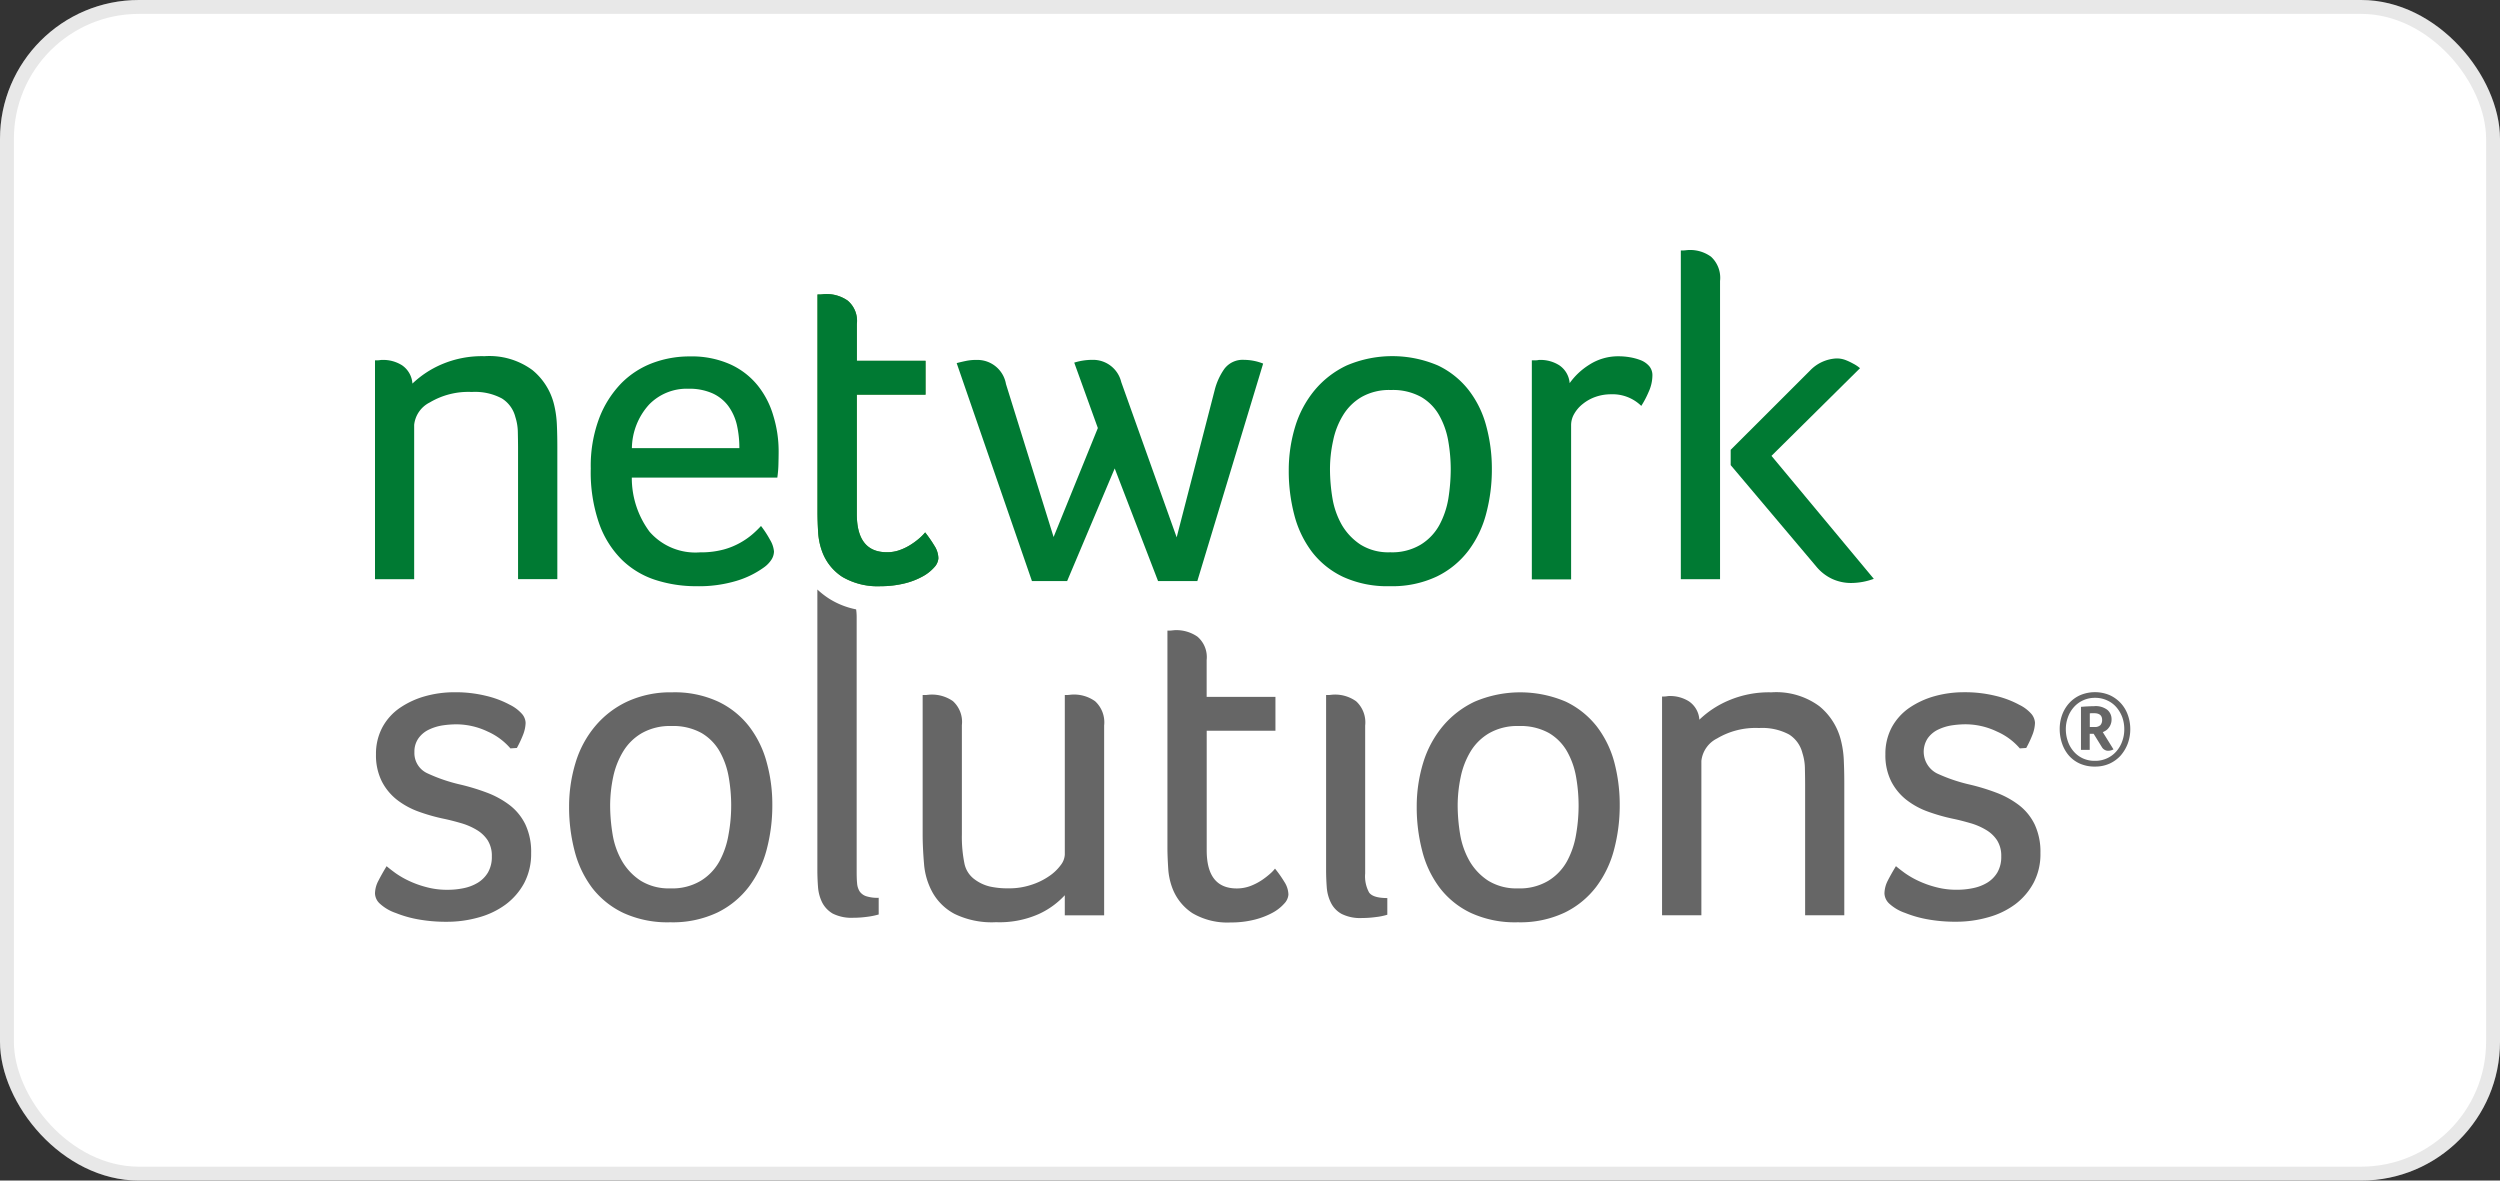 <svg xmlns="http://www.w3.org/2000/svg" width="180" height="85" viewBox="0 0 180 85"><rect x="0" y="0" width="180" height="85" fill="#333333" stroke="none"/><g id="client-logo-technologies-we-use-logo-network-solutions" transform="translate(-930 -457)"><g id="_01-volotea" data-name="01-volotea" transform="translate(930 457)" fill="#fff" stroke="rgba(112,112,112,0.16)" stroke-width="1"><rect width="180" height="85" rx="10" stroke="none"></rect><rect x="0.5" y="0.5" width="179" height="84" rx="9.5" fill="none"></rect></g><g id="Page-1" transform="translate(957 475)"><g id="_1024x1024-Full_Logo-Transparent_BG" data-name="1024x1024-Full_Logo-Transparent_BG" transform="translate(0 0)"><path id="Path" d="M9.708,41.392a2.84,2.84,0,0,1,.9.686,1.047,1.047,0,0,1,.236.616,2.558,2.558,0,0,1-.181.852,8.069,8.069,0,0,1-.448.955l-.464.032a4.631,4.631,0,0,0-1.642-1.215A5.264,5.264,0,0,0,5.8,42.8a7.106,7.106,0,0,0-.95.079,3.533,3.533,0,0,0-.966.3,1.949,1.949,0,0,0-.746.615,1.646,1.646,0,0,0-.3,1,1.6,1.6,0,0,0,.95,1.539,11.871,11.871,0,0,0,2.341.8,15.526,15.526,0,0,1,1.924.584,6.43,6.43,0,0,1,1.642.9,3.9,3.9,0,0,1,1.131,1.389,4.633,4.633,0,0,1,.416,2.067,4.493,4.493,0,0,1-.5,2.154,4.714,4.714,0,0,1-1.327,1.539A5.878,5.878,0,0,1,7.47,56.7a8.327,8.327,0,0,1-2.309.316,11.233,11.233,0,0,1-2.1-.182,8.183,8.183,0,0,1-1.563-.45A3.234,3.234,0,0,1,.338,55.7,1.035,1.035,0,0,1,0,54.979a2,2,0,0,1,.236-.9c.157-.308.354-.663.6-1.065.157.134.369.3.644.5a6.338,6.338,0,0,0,.99.568,7.105,7.105,0,0,0,1.272.45,5.649,5.649,0,0,0,1.492.181,5.577,5.577,0,0,0,1.155-.118A3.189,3.189,0,0,0,7.4,54.206a2.172,2.172,0,0,0,.73-.734A2.236,2.236,0,0,0,8.412,52.3a2.072,2.072,0,0,0-.3-1.152A2.417,2.417,0,0,0,7.32,50.4a4.705,4.705,0,0,0-1.108-.481c-.408-.118-.825-.229-1.241-.316a13.383,13.383,0,0,1-1.838-.521,5.7,5.7,0,0,1-1.555-.852A4.012,4.012,0,0,1,.487,46.9a4.19,4.19,0,0,1-.416-1.941,4.036,4.036,0,0,1,.463-1.949,4.008,4.008,0,0,1,1.265-1.4,6.175,6.175,0,0,1,1.814-.836,7.8,7.8,0,0,1,2.113-.284,9.189,9.189,0,0,1,2.309.268A6.9,6.9,0,0,1,9.708,41.392Z" transform="translate(0 -8.648)" fill="rgba(0,0,0,0.6)"></path><path id="Shape" d="M32.324,48.639a12.369,12.369,0,0,1-.4,3.156,7.679,7.679,0,0,1-1.28,2.691,6.335,6.335,0,0,1-2.278,1.87,7.522,7.522,0,0,1-3.393.7,7.619,7.619,0,0,1-3.37-.671,6.2,6.2,0,0,1-2.246-1.8,7.531,7.531,0,0,1-1.265-2.651,12.436,12.436,0,0,1-.4-3.188,10.792,10.792,0,0,1,.463-3.172,7.425,7.425,0,0,1,1.4-2.62,6.741,6.741,0,0,1,2.309-1.783,7.421,7.421,0,0,1,3.244-.671,7.452,7.452,0,0,1,3.323.671,6.162,6.162,0,0,1,2.223,1.783,7.364,7.364,0,0,1,1.265,2.588A11.318,11.318,0,0,1,32.324,48.639Zm-2.961,0a11.986,11.986,0,0,0-.181-2.051,5.737,5.737,0,0,0-.652-1.839,3.608,3.608,0,0,0-1.3-1.318,4.2,4.2,0,0,0-2.168-.505,4.1,4.1,0,0,0-2.121.505,3.8,3.8,0,0,0-1.351,1.318,5.837,5.837,0,0,0-.723,1.839,10.066,10.066,0,0,0-.22,2.051,12.951,12.951,0,0,0,.181,2.107,5.626,5.626,0,0,0,.683,1.917,4.214,4.214,0,0,0,1.335,1.4,3.836,3.836,0,0,0,2.137.552,3.991,3.991,0,0,0,2.2-.552,3.8,3.8,0,0,0,1.335-1.4,6.132,6.132,0,0,0,.652-1.917A11.424,11.424,0,0,0,29.362,48.639Z" transform="translate(-3.717 -8.652)" fill="rgba(0,0,0,0.6)"></path><path id="Path-2" data-name="Path" d="M56.093,54.654a5.026,5.026,0,0,0,1.65-.252,4.849,4.849,0,0,0,1.28-.623,3.356,3.356,0,0,0,.832-.789,1.351,1.351,0,0,0,.3-.757v-11.5h.2c.039,0,.1-.008.181-.016a2.166,2.166,0,0,1,.22-.016,2.608,2.608,0,0,1,1.579.481,2.063,2.063,0,0,1,.652,1.752V56.6H60.154V55.151A5.87,5.87,0,0,1,58.292,56.5a6.972,6.972,0,0,1-3.087.592,6.112,6.112,0,0,1-2.993-.6,3.915,3.915,0,0,1-1.579-1.539,5.069,5.069,0,0,1-.613-2.051c-.063-.75-.1-1.46-.1-2.154V40.736h.2c.047,0,.1-.008.181-.016s.149-.016.212-.016a2.652,2.652,0,0,1,1.579.466,2.019,2.019,0,0,1,.652,1.736v7.867a9.639,9.639,0,0,0,.181,2.075,1.869,1.869,0,0,0,.746,1.168,2.991,2.991,0,0,0,1.076.505A5.9,5.9,0,0,0,56.093,54.654Z" transform="translate(-10.489 -8.694)" fill="rgba(0,0,0,0.6)"></path><path id="Path-3" data-name="Path" d="M72.571,53.357a4.84,4.84,0,0,1-.283-1.389c-.031-.5-.055-.994-.055-1.483V34.862h.2c.047,0,.1-.008.181-.016s.149-.016.212-.016a2.671,2.671,0,0,1,1.563.466,1.933,1.933,0,0,1,.668,1.688v2.651H80.01v2.438H75.061V50.69q0,2.734,2.16,2.738a2.8,2.8,0,0,0,1-.181,4.15,4.15,0,0,0,.833-.434,5.593,5.593,0,0,0,.613-.481A2.49,2.49,0,0,0,79.978,52a8.5,8.5,0,0,1,.683.97,1.741,1.741,0,0,1,.283.9,1.043,1.043,0,0,1-.3.647,3.073,3.073,0,0,1-.833.655,5.576,5.576,0,0,1-1.312.505,6.855,6.855,0,0,1-1.712.2,4.956,4.956,0,0,1-2.757-.671A3.728,3.728,0,0,1,72.571,53.357Z" transform="translate(-15.178 -7.46)" fill="rgba(0,0,0,0.6)"></path><path id="Path-4" data-name="Path" d="M86.672,40.736h.2c.047,0,.1-.008.181-.016a2.168,2.168,0,0,1,.22-.016,2.608,2.608,0,0,1,1.579.481,2.063,2.063,0,0,1,.652,1.752V53.589a2.432,2.432,0,0,0,.283,1.365c.188.268.628.4,1.312.4v1.2a4.355,4.355,0,0,1-.809.166,7.469,7.469,0,0,1-1.013.071,2.975,2.975,0,0,1-1.477-.3,1.854,1.854,0,0,1-.762-.8,2.987,2.987,0,0,1-.3-1.12c-.031-.41-.047-.821-.047-1.215V40.736Z" transform="translate(-18.212 -8.694)" fill="rgba(0,0,0,0.6)"></path><path id="Shape-2" data-name="Shape" d="M109.573,48.639a12.371,12.371,0,0,1-.4,3.156,7.674,7.674,0,0,1-1.28,2.691,6.339,6.339,0,0,1-2.278,1.87,7.485,7.485,0,0,1-3.385.7,7.6,7.6,0,0,1-3.37-.671,6.105,6.105,0,0,1-2.238-1.8,7.4,7.4,0,0,1-1.265-2.651,12.437,12.437,0,0,1-.4-3.188,10.789,10.789,0,0,1,.464-3.172,7.548,7.548,0,0,1,1.4-2.62,6.74,6.74,0,0,1,2.309-1.783,8.352,8.352,0,0,1,6.559,0,6.262,6.262,0,0,1,2.231,1.783,7.374,7.374,0,0,1,1.265,2.588A11.963,11.963,0,0,1,109.573,48.639Zm-2.961,0a12.009,12.009,0,0,0-.181-2.051,5.734,5.734,0,0,0-.652-1.839,3.611,3.611,0,0,0-1.3-1.318,4.2,4.2,0,0,0-2.168-.505,4.078,4.078,0,0,0-2.12.505,3.806,3.806,0,0,0-1.351,1.318,5.818,5.818,0,0,0-.715,1.839,10.053,10.053,0,0,0-.22,2.051,12.932,12.932,0,0,0,.181,2.107,5.8,5.8,0,0,0,.683,1.917,4.211,4.211,0,0,0,1.335,1.4,3.855,3.855,0,0,0,2.137.552,3.989,3.989,0,0,0,2.2-.552,3.8,3.8,0,0,0,1.336-1.4,6.127,6.127,0,0,0,.652-1.917A12.145,12.145,0,0,0,106.612,48.639Z" transform="translate(-19.953 -8.652)" fill="rgba(0,0,0,0.6)"></path><path id="Path-5" data-name="Path" d="M117.878,40.765a2.539,2.539,0,0,1,1.382.387,1.728,1.728,0,0,1,.746,1.318A6.92,6.92,0,0,1,122.08,41.1a7.4,7.4,0,0,1,3.111-.6,5.227,5.227,0,0,1,3.456,1,4.592,4.592,0,0,1,1.562,2.5,6.948,6.948,0,0,1,.2,1.483c.024.544.032,1.073.032,1.586v9.484h-2.82V47.172c0-.418-.008-.828-.016-1.215a3.769,3.769,0,0,0-.181-1.089,2.2,2.2,0,0,0-.958-1.333,4.092,4.092,0,0,0-2.16-.465,5.416,5.416,0,0,0-3.024.75,2.059,2.059,0,0,0-1.131,1.618V56.553H117.32V40.8h.165c.047,0,.1-.008.181-.016A.96.96,0,0,1,117.878,40.765Z" transform="translate(-24.652 -8.652)" fill="rgba(0,0,0,0.6)"></path><path id="Path-6" data-name="Path" d="M147.294,41.392a2.751,2.751,0,0,1,.9.686,1.1,1.1,0,0,1,.235.616,2.562,2.562,0,0,1-.181.852,8,8,0,0,1-.448.955l-.463.032a4.6,4.6,0,0,0-1.65-1.215,5.26,5.26,0,0,0-2.309-.521,7.1,7.1,0,0,0-.95.079,3.523,3.523,0,0,0-.966.3,1.946,1.946,0,0,0-.746.615,1.757,1.757,0,0,0,.652,2.541,11.876,11.876,0,0,0,2.341.8,15.159,15.159,0,0,1,1.924.584,6.43,6.43,0,0,1,1.641.9,3.9,3.9,0,0,1,1.131,1.389,4.633,4.633,0,0,1,.416,2.067,4.412,4.412,0,0,1-.5,2.154,4.721,4.721,0,0,1-1.328,1.539,5.876,5.876,0,0,1-1.948.931,8.326,8.326,0,0,1-2.309.316,11.092,11.092,0,0,1-2.09-.182,8.213,8.213,0,0,1-1.563-.45,3.228,3.228,0,0,1-1.162-.686,1.055,1.055,0,0,1-.33-.718,2.1,2.1,0,0,1,.227-.9c.157-.308.354-.663.6-1.065.157.134.37.3.645.5a6.308,6.308,0,0,0,.99.568,7.106,7.106,0,0,0,1.272.45,5.655,5.655,0,0,0,1.493.181,5.582,5.582,0,0,0,1.155-.118,3.18,3.18,0,0,0,1.013-.387,2.166,2.166,0,0,0,.731-.734,2.233,2.233,0,0,0,.283-1.168,2.069,2.069,0,0,0-.3-1.152,2.41,2.41,0,0,0-.793-.749,4.71,4.71,0,0,0-1.107-.481c-.408-.118-.825-.229-1.241-.316a13.374,13.374,0,0,1-1.838-.521,5.585,5.585,0,0,1-1.555-.852,4.007,4.007,0,0,1-1.092-1.333,4.19,4.19,0,0,1-.416-1.941,4.034,4.034,0,0,1,.463-1.949,4.087,4.087,0,0,1,1.265-1.4,6.185,6.185,0,0,1,1.814-.836,7.805,7.805,0,0,1,2.113-.284,9.192,9.192,0,0,1,2.31.268A6.848,6.848,0,0,1,147.294,41.392Z" transform="translate(-28.91 -8.648)" fill="rgba(0,0,0,0.6)"></path><path id="Path-7" data-name="Path" d="M48.088,21.355a3.207,3.207,0,0,1-.314.331,4.773,4.773,0,0,1-.613.481,3.945,3.945,0,0,1-.833.434,2.635,2.635,0,0,1-1,.181q-2.156,0-2.16-2.738V11.437h4.948V9H43.171V6.348A1.9,1.9,0,0,0,42.5,4.659a2.671,2.671,0,0,0-1.563-.466,2.178,2.178,0,0,0-.22.016c-.079.008-.141.016-.181.016h-.2V19.848c0,.489.016.986.047,1.483a4.838,4.838,0,0,0,.283,1.389,3.675,3.675,0,0,0,1.461,1.838,5.023,5.023,0,0,0,2.757.671,7.24,7.24,0,0,0,1.712-.2,5.247,5.247,0,0,0,1.312-.505,3.043,3.043,0,0,0,.833-.655,1.062,1.062,0,0,0,.3-.647,1.72,1.72,0,0,0-.283-.9A9.5,9.5,0,0,0,48.088,21.355Z" transform="translate(-8.477 -1.022)" fill="#61933f"></path><path id="Path-8" data-name="Path" d="M40.323,31.125v20.2c0,.4.016.8.047,1.215a3.025,3.025,0,0,0,.3,1.12,1.967,1.967,0,0,0,.762.8,3.016,3.016,0,0,0,1.477.3,7.466,7.466,0,0,0,1.013-.071,5.258,5.258,0,0,0,.817-.166v-1.2a2.676,2.676,0,0,1-.911-.118.931.931,0,0,1-.463-.347,1.278,1.278,0,0,1-.181-.584c-.024-.237-.031-.521-.031-.852V33.1a3.846,3.846,0,0,0-.039-.544,5.716,5.716,0,0,1-1.971-.789A5.975,5.975,0,0,1,40.323,31.125Z" transform="translate(-8.473 -6.681)" fill="rgba(0,0,0,0.6)"></path><path id="Path-9" data-name="Path" d="M.566,10.126a2.537,2.537,0,0,1,1.382.387,1.727,1.727,0,0,1,.746,1.318,7.091,7.091,0,0,1,2.074-1.373,7.372,7.372,0,0,1,3.11-.6,5.224,5.224,0,0,1,3.456,1,4.61,4.61,0,0,1,1.563,2.5,7.526,7.526,0,0,1,.2,1.483c.024.544.031,1.073.031,1.586v9.484H10.3V16.533c0-.426-.008-.829-.016-1.215a3.758,3.758,0,0,0-.181-1.089A2.207,2.207,0,0,0,9.135,12.9a4.09,4.09,0,0,0-2.16-.466,5.415,5.415,0,0,0-3.024.75A2.048,2.048,0,0,0,2.82,14.8V25.914H0V10.158H.165c.047,0,.1-.008.181-.016A1.111,1.111,0,0,1,.566,10.126Z" transform="translate(0 -2.212)" fill="#007a33"></path><path id="Shape-3" data-name="Shape" d="M27.537,23.985a6.263,6.263,0,0,0,1.681-.2,5.219,5.219,0,0,0,1.225-.5,5.373,5.373,0,0,0,.88-.615,7.155,7.155,0,0,0,.6-.584,7.059,7.059,0,0,1,.652,1,1.956,1.956,0,0,1,.283.836,1.139,1.139,0,0,1-.165.56,2.066,2.066,0,0,1-.566.592,6.622,6.622,0,0,1-1.964.962,9.361,9.361,0,0,1-2.891.387,9.477,9.477,0,0,1-2.945-.45,6.181,6.181,0,0,1-2.419-1.452,6.936,6.936,0,0,1-1.642-2.62,11.241,11.241,0,0,1-.6-3.953,9.762,9.762,0,0,1,.613-3.637,7.407,7.407,0,0,1,1.61-2.525,6.283,6.283,0,0,1,2.278-1.452A7.563,7.563,0,0,1,26.8,9.878a6.8,6.8,0,0,1,2.906.568,5.422,5.422,0,0,1,1.979,1.523,6.293,6.293,0,0,1,1.131,2.2,8.7,8.7,0,0,1,.377,2.564c0,.315-.008.631-.016.955a8.091,8.091,0,0,1-.079.915H22.621a6.488,6.488,0,0,0,1.28,3.9A4.376,4.376,0,0,0,27.537,23.985Zm2.828-7.511a7.484,7.484,0,0,0-.181-1.673,3.785,3.785,0,0,0-.613-1.349,2.923,2.923,0,0,0-1.139-.915,4.106,4.106,0,0,0-1.736-.332,3.778,3.778,0,0,0-2.828,1.136,4.763,4.763,0,0,0-1.241,3.14h7.737Z" transform="translate(-4.131 -2.216)" fill="#007a33"></path><path id="Shape-4" data-name="Shape" d="M97.916,18a12.328,12.328,0,0,1-.4,3.156,7.609,7.609,0,0,1-1.28,2.691,6.333,6.333,0,0,1-2.278,1.87,7.486,7.486,0,0,1-3.385.7,7.618,7.618,0,0,1-3.37-.671,6.138,6.138,0,0,1-2.246-1.807,7.532,7.532,0,0,1-1.265-2.651,12.434,12.434,0,0,1-.4-3.188,10.79,10.79,0,0,1,.463-3.172,7.549,7.549,0,0,1,1.4-2.62,6.742,6.742,0,0,1,2.309-1.783,8.37,8.37,0,0,1,6.566,0,6.162,6.162,0,0,1,2.223,1.783A7.229,7.229,0,0,1,97.516,14.9,11.731,11.731,0,0,1,97.916,18Zm-2.961,0a11.993,11.993,0,0,0-.181-2.051,5.74,5.74,0,0,0-.652-1.838,3.526,3.526,0,0,0-1.3-1.318,4.2,4.2,0,0,0-2.168-.5,4.032,4.032,0,0,0-2.113.5A3.8,3.8,0,0,0,87.2,14.111a5.636,5.636,0,0,0-.715,1.838A9.537,9.537,0,0,0,86.261,18a12.951,12.951,0,0,0,.181,2.107,5.8,5.8,0,0,0,.683,1.917,4.3,4.3,0,0,0,1.335,1.4,3.772,3.772,0,0,0,2.137.552,3.992,3.992,0,0,0,2.2-.552,3.8,3.8,0,0,0,1.335-1.4,6.136,6.136,0,0,0,.652-1.917A13.758,13.758,0,0,0,94.955,18Z" transform="translate(-17.502 -2.212)" fill="#007a33"></path><path id="Path-10" data-name="Path" d="M106.044,10.128a2.52,2.52,0,0,1,1.382.387,1.707,1.707,0,0,1,.746,1.286,4.932,4.932,0,0,1,1.4-1.318,3.833,3.833,0,0,1,2.16-.616,4.766,4.766,0,0,1,.786.071,4.019,4.019,0,0,1,.777.213,1.574,1.574,0,0,1,.6.418,1.011,1.011,0,0,1,.235.7,2.868,2.868,0,0,1-.267,1.152,6.645,6.645,0,0,1-.534,1.018,2.959,2.959,0,0,0-2.2-.836,3.325,3.325,0,0,0-1.084.182,3.092,3.092,0,0,0-.911.5,2.45,2.45,0,0,0-.629.718,1.615,1.615,0,0,0-.228.836V25.932h-2.828V10.16h.235a1.783,1.783,0,0,0,.2-.016A.559.559,0,0,1,106.044,10.128Z" transform="translate(-22.157 -2.214)" fill="#007a33"></path><path id="Shape-5" data-name="Shape" d="M119.03,23.88V.21h.2c.047,0,.1-.008.181-.016s.149-.016.212-.016a2.557,2.557,0,0,1,1.579.481,2.062,2.062,0,0,1,.652,1.752V23.88Zm3.59-8.214v-1.1l5.718-5.712a2.812,2.812,0,0,1,1.9-.868,1.756,1.756,0,0,1,.66.118,4.287,4.287,0,0,1,.534.252,2.508,2.508,0,0,1,.5.332L125.558,15l7.367,8.853a4.749,4.749,0,0,1-1.665.3,3.249,3.249,0,0,1-1.311-.284,3.286,3.286,0,0,1-1.178-.915Z" transform="translate(-25.011 -0.178)" fill="#007a33"></path><path id="Path-11" data-name="Path" d="M48.088,21.355a3.207,3.207,0,0,1-.314.331,4.773,4.773,0,0,1-.613.481,3.945,3.945,0,0,1-.833.434,2.635,2.635,0,0,1-1,.181q-2.156,0-2.16-2.738V11.437h4.948V9H43.171V6.348A1.9,1.9,0,0,0,42.5,4.659a2.671,2.671,0,0,0-1.563-.466,2.178,2.178,0,0,0-.22.016c-.079.008-.141.016-.181.016h-.2V19.848c0,.489.016.986.047,1.483a4.838,4.838,0,0,0,.283,1.389,3.675,3.675,0,0,0,1.461,1.838,5.023,5.023,0,0,0,2.757.671,7.24,7.24,0,0,0,1.712-.2,5.247,5.247,0,0,0,1.312-.505,3.043,3.043,0,0,0,.833-.655,1.062,1.062,0,0,0,.3-.647,1.72,1.72,0,0,0-.283-.9A9.5,9.5,0,0,0,48.088,21.355Z" transform="translate(-8.477 -1.022)" fill="#007a33"></path><path id="Path-12" data-name="Path" d="M70.349,26.118H67.521L64.4,18.007l-3.425,8.111H58.441l-5.42-15.694c.244-.063.479-.118.715-.166a3.709,3.709,0,0,1,.746-.063,2.089,2.089,0,0,1,2.089,1.736L60,22.946,63.186,15.1l-1.7-4.71a4.357,4.357,0,0,1,1.327-.2,2.081,2.081,0,0,1,2.058,1.6l3.99,11.18L71.59,12.4a4.621,4.621,0,0,1,.7-1.554,1.645,1.645,0,0,1,1.43-.655,3.786,3.786,0,0,1,1.367.268Z" transform="translate(-11.141 -2.281)" fill="#007a33"></path><path id="Shape-6" data-name="Shape" d="M158.648,43.151a3.014,3.014,0,0,1-.181,1.034,2.867,2.867,0,0,1-.51.86,2.473,2.473,0,0,1-.8.584,2.537,2.537,0,0,1-1.053.213,2.606,2.606,0,0,1-1.084-.213,2.287,2.287,0,0,1-.794-.584,2.574,2.574,0,0,1-.487-.86,3.21,3.21,0,0,1-.173-1.034,2.965,2.965,0,0,1,.173-1.026,2.592,2.592,0,0,1,.51-.852,2.378,2.378,0,0,1,.8-.576,2.727,2.727,0,0,1,2.113,0,2.5,2.5,0,0,1,.8.576,2.465,2.465,0,0,1,.51.852A3,3,0,0,1,158.648,43.151Zm-.432,0a2.556,2.556,0,0,0-.141-.852,2.381,2.381,0,0,0-.416-.718,1.907,1.907,0,0,0-.667-.5,2,2,0,0,0-.88-.189,2.005,2.005,0,0,0-1.539.686,2.171,2.171,0,0,0-.416.718,2.44,2.44,0,0,0-.149.852,2.638,2.638,0,0,0,.141.86,2.185,2.185,0,0,0,.408.726,1.964,1.964,0,0,0,.652.505,2.023,2.023,0,0,0,.9.189,2,2,0,0,0,.88-.189,1.949,1.949,0,0,0,.667-.505,2.206,2.206,0,0,0,.416-.726A2.45,2.45,0,0,0,158.216,43.151Zm-.777,1.452a.847.847,0,0,1-.378.1.478.478,0,0,1-.251-.063.506.506,0,0,1-.2-.189l-.6-.971h-.283v1.16h-.629v-3.1c.133-.008.291-.024.472-.032s.338-.016.479-.016a1.385,1.385,0,0,1,.951.268.871.871,0,0,1,.3.678.9.9,0,0,1-.055.339.821.821,0,0,1-.141.26.808.808,0,0,1-.2.2,1.721,1.721,0,0,1-.235.126Zm-.818-2.115c0-.324-.188-.489-.581-.489h-.173c-.047,0-.095.008-.133.008v.986h.345a.572.572,0,0,0,.416-.134A.539.539,0,0,0,156.621,42.489Z" transform="translate(-32.268 -8.648)" fill="rgba(0,0,0,0.6)"></path></g></g></g></svg>